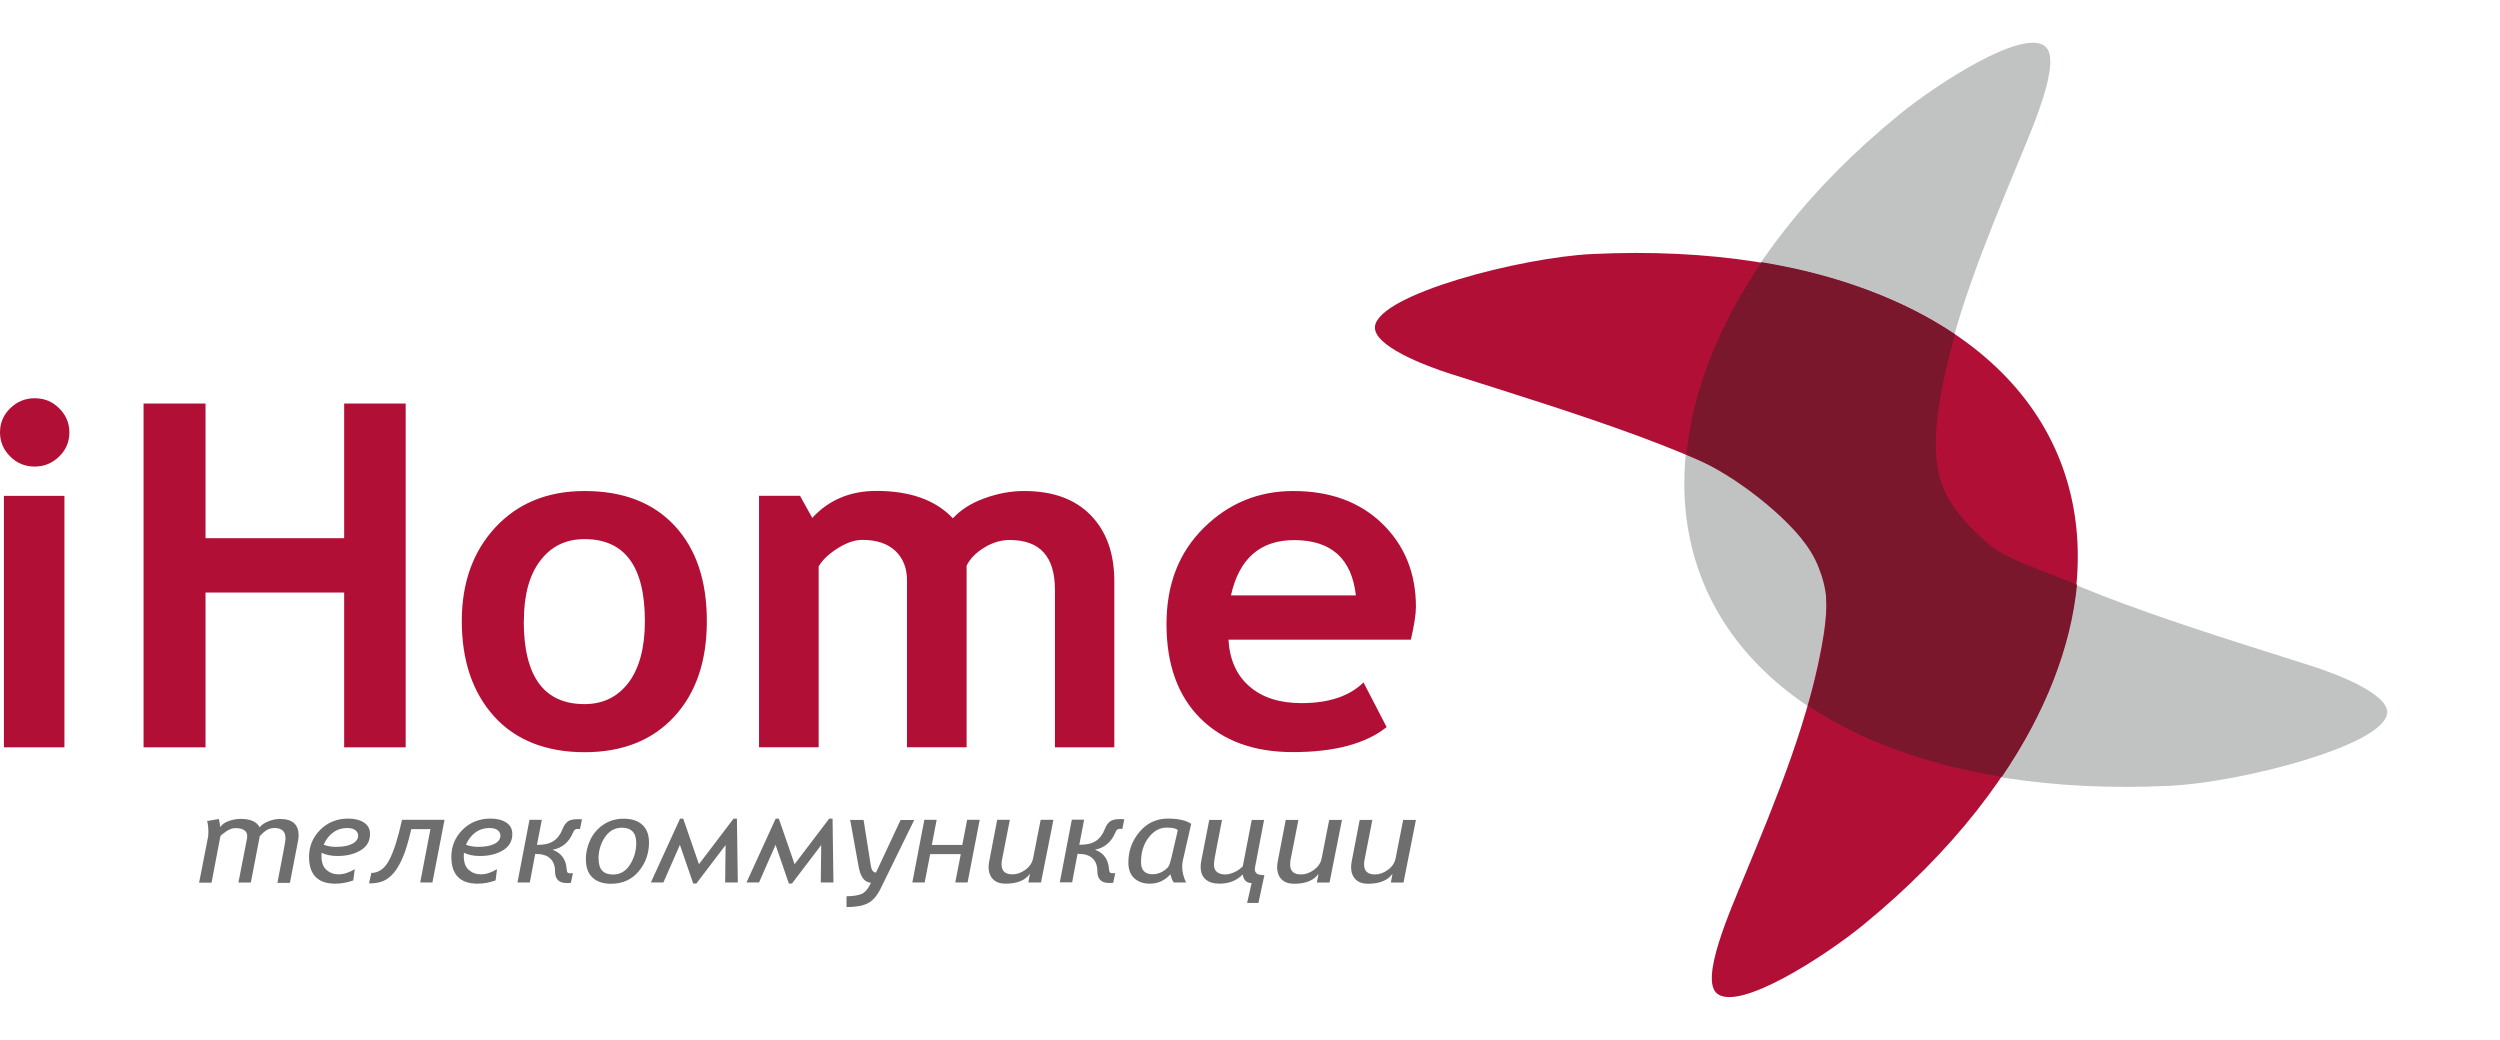 <?xml version="1.0" encoding="UTF-8"?> <svg xmlns="http://www.w3.org/2000/svg" width="113" height="47" viewBox="0 0 113 47" fill="none"><path fill-rule="evenodd" clip-rule="evenodd" d="M98.098 35.517C87.518 36.035 79.409 32.522 76.924 26.164C74.473 19.889 77.778 11.762 85.837 5.187C87.582 3.766 91.419 1.287 92.429 2.086C93.233 2.72 91.851 5.815 91.167 7.477C89.799 10.799 88.185 14.636 87.61 18.366C87.428 19.561 87.432 20.663 87.824 21.658C88.205 22.634 88.945 23.434 89.825 24.22C92.149 26.287 99.105 28.394 104.468 30.097C105.678 30.481 107.995 31.38 107.898 32.245C107.732 33.703 101.29 35.362 98.098 35.517Z" fill="#C1C2C2"></path><path fill-rule="evenodd" clip-rule="evenodd" d="M71.95 11.483C82.529 10.966 90.638 14.478 93.123 20.836C95.575 27.111 92.27 35.234 84.21 41.813C82.469 43.234 78.629 45.713 77.618 44.914C76.814 44.28 78.196 41.185 78.88 39.523C80.248 36.205 81.863 32.364 82.437 28.634C82.619 27.439 82.615 26.338 82.224 25.342C81.843 24.366 81.102 23.566 80.223 22.78C77.898 20.713 70.943 18.606 65.58 16.903C64.369 16.519 62.053 15.62 62.149 14.755C62.315 13.297 68.757 11.638 71.95 11.483Z" fill="#B20F36"></path><path fill-rule="evenodd" clip-rule="evenodd" d="M55.639 26.912H61.286C61.098 25.248 60.169 24.413 58.495 24.413C56.963 24.413 56.009 25.248 55.639 26.912ZM63.772 28.912H55.527C55.578 29.816 55.892 30.521 56.476 31.026C57.054 31.531 57.84 31.781 58.825 31.781C60.058 31.781 60.991 31.471 61.631 30.846L62.676 32.865C61.727 33.62 60.316 33.995 58.434 33.995C56.679 33.995 55.288 33.49 54.258 32.471C53.239 31.456 52.726 30.036 52.726 28.217C52.726 26.397 53.289 24.973 54.411 23.858C55.537 22.748 56.882 22.194 58.454 22.194C60.129 22.194 61.468 22.689 62.483 23.673C63.493 24.658 64 25.913 64 27.432C64 27.757 63.924 28.252 63.772 28.912ZM47.683 33.78V26.652C47.683 25.158 47.003 24.408 45.643 24.408C45.242 24.408 44.852 24.523 44.476 24.758C44.101 24.988 43.842 25.263 43.69 25.568V33.775H40.996V26.232C40.996 25.673 40.818 25.228 40.468 24.898C40.113 24.568 39.621 24.403 38.976 24.403C38.636 24.403 38.271 24.528 37.87 24.778C37.474 25.028 37.18 25.298 37.003 25.603V33.775H34.309V22.409H36.16L36.714 23.408C37.459 22.599 38.428 22.189 39.611 22.189C41.143 22.189 42.295 22.604 43.071 23.428C43.411 23.053 43.878 22.748 44.481 22.529C45.09 22.304 45.689 22.194 46.293 22.194C47.581 22.194 48.581 22.554 49.291 23.278C50.007 24.008 50.367 25.003 50.367 26.272V33.78H47.673H47.683ZM23.674 28.072C23.674 30.576 24.587 31.826 26.419 31.826C27.256 31.826 27.921 31.501 28.413 30.851C28.9 30.201 29.149 29.271 29.149 28.072C29.149 25.603 28.24 24.368 26.419 24.368C25.577 24.368 24.912 24.693 24.42 25.343C23.923 25.992 23.679 26.902 23.679 28.072H23.674ZM20.873 28.072C20.873 26.337 21.381 24.923 22.395 23.833C23.41 22.744 24.755 22.194 26.419 22.194C28.169 22.194 29.524 22.718 30.498 23.768C31.467 24.813 31.949 26.247 31.949 28.072C31.949 29.896 31.457 31.326 30.473 32.395C29.483 33.465 28.134 34 26.419 34C24.704 34 23.304 33.46 22.334 32.38C21.36 31.301 20.873 29.861 20.873 28.072ZM15.556 33.78V26.782H9.29V33.78H6.489V18.24H9.29V24.328H15.556V18.24H18.337V33.78H15.556ZM0.178 33.78V22.414H2.912V33.78H0.173H0.178ZM1.568 18C2.004 18 2.369 18.15 2.674 18.455C2.978 18.755 3.136 19.12 3.136 19.544C3.136 19.969 2.983 20.334 2.674 20.634C2.369 20.934 1.999 21.089 1.568 21.089C1.137 21.089 0.766 20.939 0.462 20.634C0.157 20.334 0 19.969 0 19.544C0 19.12 0.152 18.755 0.462 18.455C0.766 18.155 1.137 18 1.568 18Z" fill="#B20F36"></path><path fill-rule="evenodd" clip-rule="evenodd" d="M62.03 37.06L61.667 38.915C61.662 38.943 61.657 39.002 61.657 39.08C61.657 39.373 61.821 39.525 62.15 39.525C62.349 39.525 62.547 39.456 62.736 39.314C62.931 39.172 63.045 38.998 63.085 38.778L63.423 37.06H64L63.438 39.891H62.866L62.941 39.493C62.732 39.795 62.358 39.946 61.831 39.946C61.593 39.946 61.408 39.882 61.274 39.749C61.14 39.616 61.07 39.433 61.07 39.195C61.07 39.112 61.08 39.03 61.095 38.947L61.458 37.06H62.03ZM58.688 37.06L58.324 38.915C58.319 38.943 58.315 39.002 58.315 39.08C58.315 39.373 58.479 39.525 58.807 39.525C59.006 39.525 59.205 39.456 59.394 39.314C59.588 39.172 59.702 38.998 59.742 38.778L60.08 37.06H60.657L60.095 39.891H59.523L59.598 39.493C59.389 39.795 59.016 39.946 58.489 39.946C58.25 39.946 58.066 39.882 57.931 39.749C57.797 39.616 57.727 39.433 57.727 39.195C57.727 39.112 57.737 39.03 57.752 38.947L58.115 37.06H58.688ZM57.151 39.552L56.882 40.812H56.37L56.574 39.914C56.345 39.914 56.21 39.786 56.171 39.525C55.897 39.804 55.554 39.942 55.126 39.942C54.847 39.942 54.639 39.877 54.489 39.745C54.34 39.612 54.27 39.424 54.27 39.176C54.27 39.085 54.28 38.989 54.3 38.897L54.658 37.06H55.235L54.987 38.338C54.922 38.672 54.887 38.869 54.882 38.929C54.877 38.989 54.872 39.048 54.872 39.099C54.872 39.236 54.917 39.341 55.007 39.415C55.096 39.488 55.225 39.525 55.395 39.525C55.514 39.525 55.653 39.488 55.803 39.419C55.952 39.35 56.076 39.259 56.175 39.154L56.578 37.06H57.136L56.738 39.144C56.728 39.199 56.718 39.245 56.718 39.286C56.718 39.378 56.753 39.447 56.817 39.493C56.882 39.534 56.996 39.557 57.16 39.557L57.151 39.552ZM53.236 37.527C53.176 37.449 53.007 37.408 52.718 37.408C52.43 37.408 52.151 37.554 51.923 37.852C51.689 38.15 51.574 38.521 51.574 38.966C51.574 39.332 51.748 39.516 52.097 39.516C52.251 39.516 52.4 39.479 52.534 39.401C52.674 39.323 52.763 39.245 52.813 39.167C52.863 39.089 52.907 38.943 52.957 38.732L53.236 37.527ZM53.843 37.234L53.47 38.869C53.445 38.979 53.435 39.08 53.435 39.176C53.435 39.406 53.494 39.644 53.609 39.887H53.052C52.977 39.777 52.932 39.653 52.907 39.516C52.778 39.657 52.634 39.767 52.48 39.836C52.321 39.91 52.151 39.942 51.962 39.942C51.679 39.942 51.45 39.859 51.271 39.699C51.092 39.538 51.002 39.3 51.002 38.984C51.002 38.457 51.172 37.994 51.51 37.596C51.848 37.197 52.276 37 52.788 37C53.256 37 53.609 37.078 53.843 37.238V37.234ZM50.818 37.037L50.729 37.467C50.729 37.467 50.674 37.463 50.619 37.463C50.575 37.463 50.535 37.472 50.505 37.495C50.475 37.513 50.44 37.564 50.41 37.637C50.226 38.068 49.923 38.324 49.49 38.407C49.888 38.549 50.097 38.842 50.127 39.286C50.132 39.364 50.147 39.415 50.172 39.438C50.197 39.461 50.241 39.47 50.296 39.47C50.331 39.47 50.366 39.47 50.41 39.461L50.316 39.9C50.256 39.91 50.192 39.91 50.132 39.91C49.774 39.91 49.6 39.731 49.6 39.373C49.6 39.121 49.525 38.929 49.381 38.796C49.236 38.663 49.028 38.594 48.754 38.594H48.704L48.461 39.882H47.903L48.446 37.05H49.003L48.784 38.182H48.834C49.122 38.182 49.356 38.127 49.53 38.013C49.704 37.898 49.843 37.719 49.938 37.472C50.002 37.307 50.082 37.192 50.182 37.124C50.276 37.055 50.42 37.023 50.624 37.023C50.674 37.023 50.739 37.023 50.828 37.032L50.818 37.037ZM45.645 37.055L45.282 38.911C45.277 38.938 45.272 38.998 45.272 39.076C45.272 39.369 45.436 39.52 45.764 39.52C45.964 39.52 46.162 39.451 46.352 39.309C46.545 39.167 46.66 38.993 46.7 38.773L47.038 37.055H47.615L47.053 39.887H46.481L46.555 39.488C46.346 39.79 45.978 39.942 45.446 39.942C45.207 39.942 45.023 39.877 44.889 39.745C44.755 39.612 44.685 39.428 44.685 39.19C44.685 39.108 44.695 39.025 44.71 38.943L45.073 37.055H45.645ZM44.282 37.055L43.735 39.887H43.178L43.427 38.608H42.044L41.795 39.887H41.238L41.78 37.055H42.337L42.118 38.191H43.496L43.715 37.055H44.282ZM38.263 40.995V40.51C38.527 40.51 38.746 40.478 38.915 40.418C39.089 40.354 39.238 40.184 39.368 39.9C39.079 39.887 38.895 39.644 38.81 39.172L38.428 37.06H39.034L39.358 39.112C39.388 39.328 39.467 39.438 39.596 39.438L40.706 37.064H41.322L39.81 40.152C39.651 40.478 39.462 40.702 39.238 40.821C39.019 40.94 38.691 41 38.258 41L38.263 40.995ZM37.099 39.887L37.119 38.196L35.796 39.937H35.657L35.055 38.187L34.309 39.887H33.742L35.06 37.005H35.204L35.916 39.062L37.477 37.005H37.632L37.671 39.887H37.099ZM32.777 39.887L32.797 38.196L31.474 39.937H31.334L30.732 38.187L29.986 39.887H29.419L30.737 37.005H30.882L31.593 39.062L33.155 37.005H33.309L33.349 39.887H32.777ZM27.056 38.814C27.056 39.291 27.27 39.529 27.708 39.529C28.031 39.529 28.285 39.383 28.474 39.085C28.663 38.791 28.758 38.462 28.758 38.095C28.758 37.642 28.539 37.412 28.106 37.412C27.788 37.412 27.534 37.559 27.34 37.843C27.151 38.132 27.052 38.453 27.052 38.81L27.056 38.814ZM26.479 38.851C26.479 38.539 26.549 38.242 26.683 37.958C26.818 37.673 27.022 37.44 27.285 37.266C27.549 37.092 27.852 37.005 28.186 37.005C28.554 37.005 28.837 37.096 29.036 37.284C29.235 37.467 29.335 37.733 29.335 38.077C29.335 38.576 29.18 39.011 28.867 39.387C28.554 39.758 28.141 39.946 27.619 39.946C27.255 39.946 26.972 39.85 26.778 39.662C26.579 39.474 26.484 39.204 26.484 38.856L26.479 38.851ZM26.305 37.041L26.216 37.472C26.216 37.472 26.161 37.467 26.106 37.467C26.062 37.467 26.022 37.477 25.992 37.499C25.962 37.518 25.927 37.568 25.897 37.642C25.713 38.072 25.41 38.329 24.977 38.411C25.375 38.553 25.584 38.846 25.614 39.291C25.619 39.369 25.634 39.419 25.659 39.442C25.683 39.465 25.728 39.474 25.783 39.474C25.818 39.474 25.853 39.474 25.897 39.465L25.803 39.905C25.743 39.914 25.679 39.914 25.619 39.914C25.261 39.914 25.087 39.735 25.087 39.378C25.087 39.126 25.012 38.934 24.868 38.801C24.724 38.668 24.515 38.599 24.241 38.599H24.191L23.948 39.887H23.39L23.933 37.055H24.49L24.271 38.187H24.321C24.609 38.187 24.843 38.132 25.017 38.017C25.191 37.903 25.33 37.724 25.425 37.477C25.49 37.312 25.574 37.197 25.669 37.128C25.763 37.06 25.907 37.028 26.111 37.028C26.161 37.028 26.226 37.028 26.315 37.037L26.305 37.041ZM21.062 38.182C21.227 38.246 21.411 38.278 21.61 38.278C21.928 38.278 22.177 38.233 22.351 38.141C22.53 38.049 22.619 37.925 22.619 37.77C22.619 37.669 22.575 37.587 22.49 37.522C22.405 37.458 22.281 37.426 22.127 37.426C21.893 37.426 21.679 37.49 21.495 37.623C21.311 37.756 21.167 37.939 21.058 38.187L21.062 38.182ZM20.968 38.544C20.968 38.544 20.963 38.617 20.963 38.7C20.963 38.979 21.038 39.186 21.187 39.318C21.336 39.451 21.52 39.52 21.729 39.52C21.968 39.52 22.212 39.442 22.465 39.286L22.401 39.795C22.127 39.891 21.858 39.942 21.59 39.942C20.799 39.942 20.401 39.538 20.401 38.732C20.401 38.251 20.57 37.843 20.908 37.504C21.247 37.169 21.669 37 22.172 37C22.465 37 22.699 37.06 22.883 37.179C23.067 37.298 23.157 37.472 23.157 37.701C23.157 38.022 23.012 38.265 22.734 38.434C22.45 38.604 22.107 38.691 21.694 38.691C21.401 38.691 21.157 38.64 20.968 38.544ZM20.093 37.055L19.545 39.887H18.993L19.456 37.477H18.59C18.461 38.026 18.337 38.453 18.207 38.75C18.083 39.048 17.944 39.282 17.794 39.461C17.645 39.635 17.481 39.758 17.312 39.827C17.138 39.896 16.944 39.928 16.72 39.928H16.68L16.785 39.456C17.118 39.456 17.392 39.259 17.596 38.869C17.799 38.48 17.993 37.875 18.172 37.055H20.087H20.093ZM14.631 38.182C14.795 38.246 14.979 38.278 15.178 38.278C15.496 38.278 15.745 38.233 15.919 38.141C16.098 38.049 16.188 37.925 16.188 37.77C16.188 37.669 16.143 37.587 16.058 37.522C15.974 37.458 15.85 37.426 15.695 37.426C15.461 37.426 15.248 37.49 15.064 37.623C14.88 37.756 14.735 37.939 14.626 38.187L14.631 38.182ZM14.536 38.544C14.536 38.544 14.531 38.617 14.531 38.7C14.531 38.979 14.606 39.186 14.755 39.318C14.904 39.451 15.088 39.52 15.297 39.52C15.536 39.52 15.78 39.442 16.034 39.286L15.969 39.795C15.695 39.891 15.427 39.942 15.158 39.942C14.367 39.942 13.969 39.538 13.969 38.732C13.969 38.251 14.138 37.843 14.477 37.504C14.815 37.169 15.238 37 15.74 37C16.034 37 16.267 37.06 16.451 37.179C16.635 37.298 16.725 37.472 16.725 37.701C16.725 38.022 16.581 38.265 16.302 38.434C16.019 38.604 15.675 38.691 15.262 38.691C14.969 38.691 14.725 38.64 14.536 38.544ZM12.542 39.887L12.805 38.521C12.87 38.178 12.905 37.967 12.905 37.889C12.905 37.582 12.736 37.426 12.402 37.426C12.303 37.426 12.203 37.449 12.104 37.495C12.004 37.541 11.88 37.642 11.741 37.797L11.338 39.891H10.776L11.169 37.88C11.169 37.88 11.174 37.834 11.174 37.797C11.174 37.554 10.995 37.431 10.632 37.431C10.497 37.431 10.353 37.486 10.199 37.596C10.045 37.706 9.965 37.774 9.96 37.806L9.562 39.896H9L9.403 37.834C9.413 37.77 9.418 37.687 9.418 37.587C9.418 37.403 9.398 37.243 9.363 37.11L9.89 37.018C9.925 37.147 9.945 37.266 9.95 37.385C10.035 37.266 10.159 37.174 10.338 37.11C10.512 37.046 10.696 37.014 10.885 37.014C11.323 37.014 11.607 37.142 11.736 37.394C11.82 37.284 11.955 37.192 12.129 37.124C12.308 37.05 12.482 37.018 12.661 37.018C13.218 37.018 13.497 37.266 13.497 37.756C13.497 37.848 13.487 37.93 13.472 38.008L13.104 39.905H12.542V39.887Z" fill="#6E6E6E"></path><path fill-rule="evenodd" clip-rule="evenodd" d="M90.484 35.113C87.037 34.55 84.058 33.465 81.726 31.901C82.039 30.813 82.294 29.716 82.463 28.631C82.644 27.435 82.596 26.651 82.205 25.655C81.824 24.679 81.083 23.879 80.204 23.093C79.364 22.349 77.975 21.272 76.226 20.536C76.501 17.714 77.654 14.746 79.623 11.852C83.07 12.415 86.037 13.552 88.369 15.116C88.056 16.204 87.801 17.301 87.633 18.386C87.451 19.582 87.411 20.969 87.803 21.965C88.184 22.941 88.924 23.741 89.803 24.526C90.644 25.271 92.132 25.694 93.881 26.43C93.606 29.251 92.453 32.22 90.484 35.113Z" fill="#7A172D"></path></svg> 